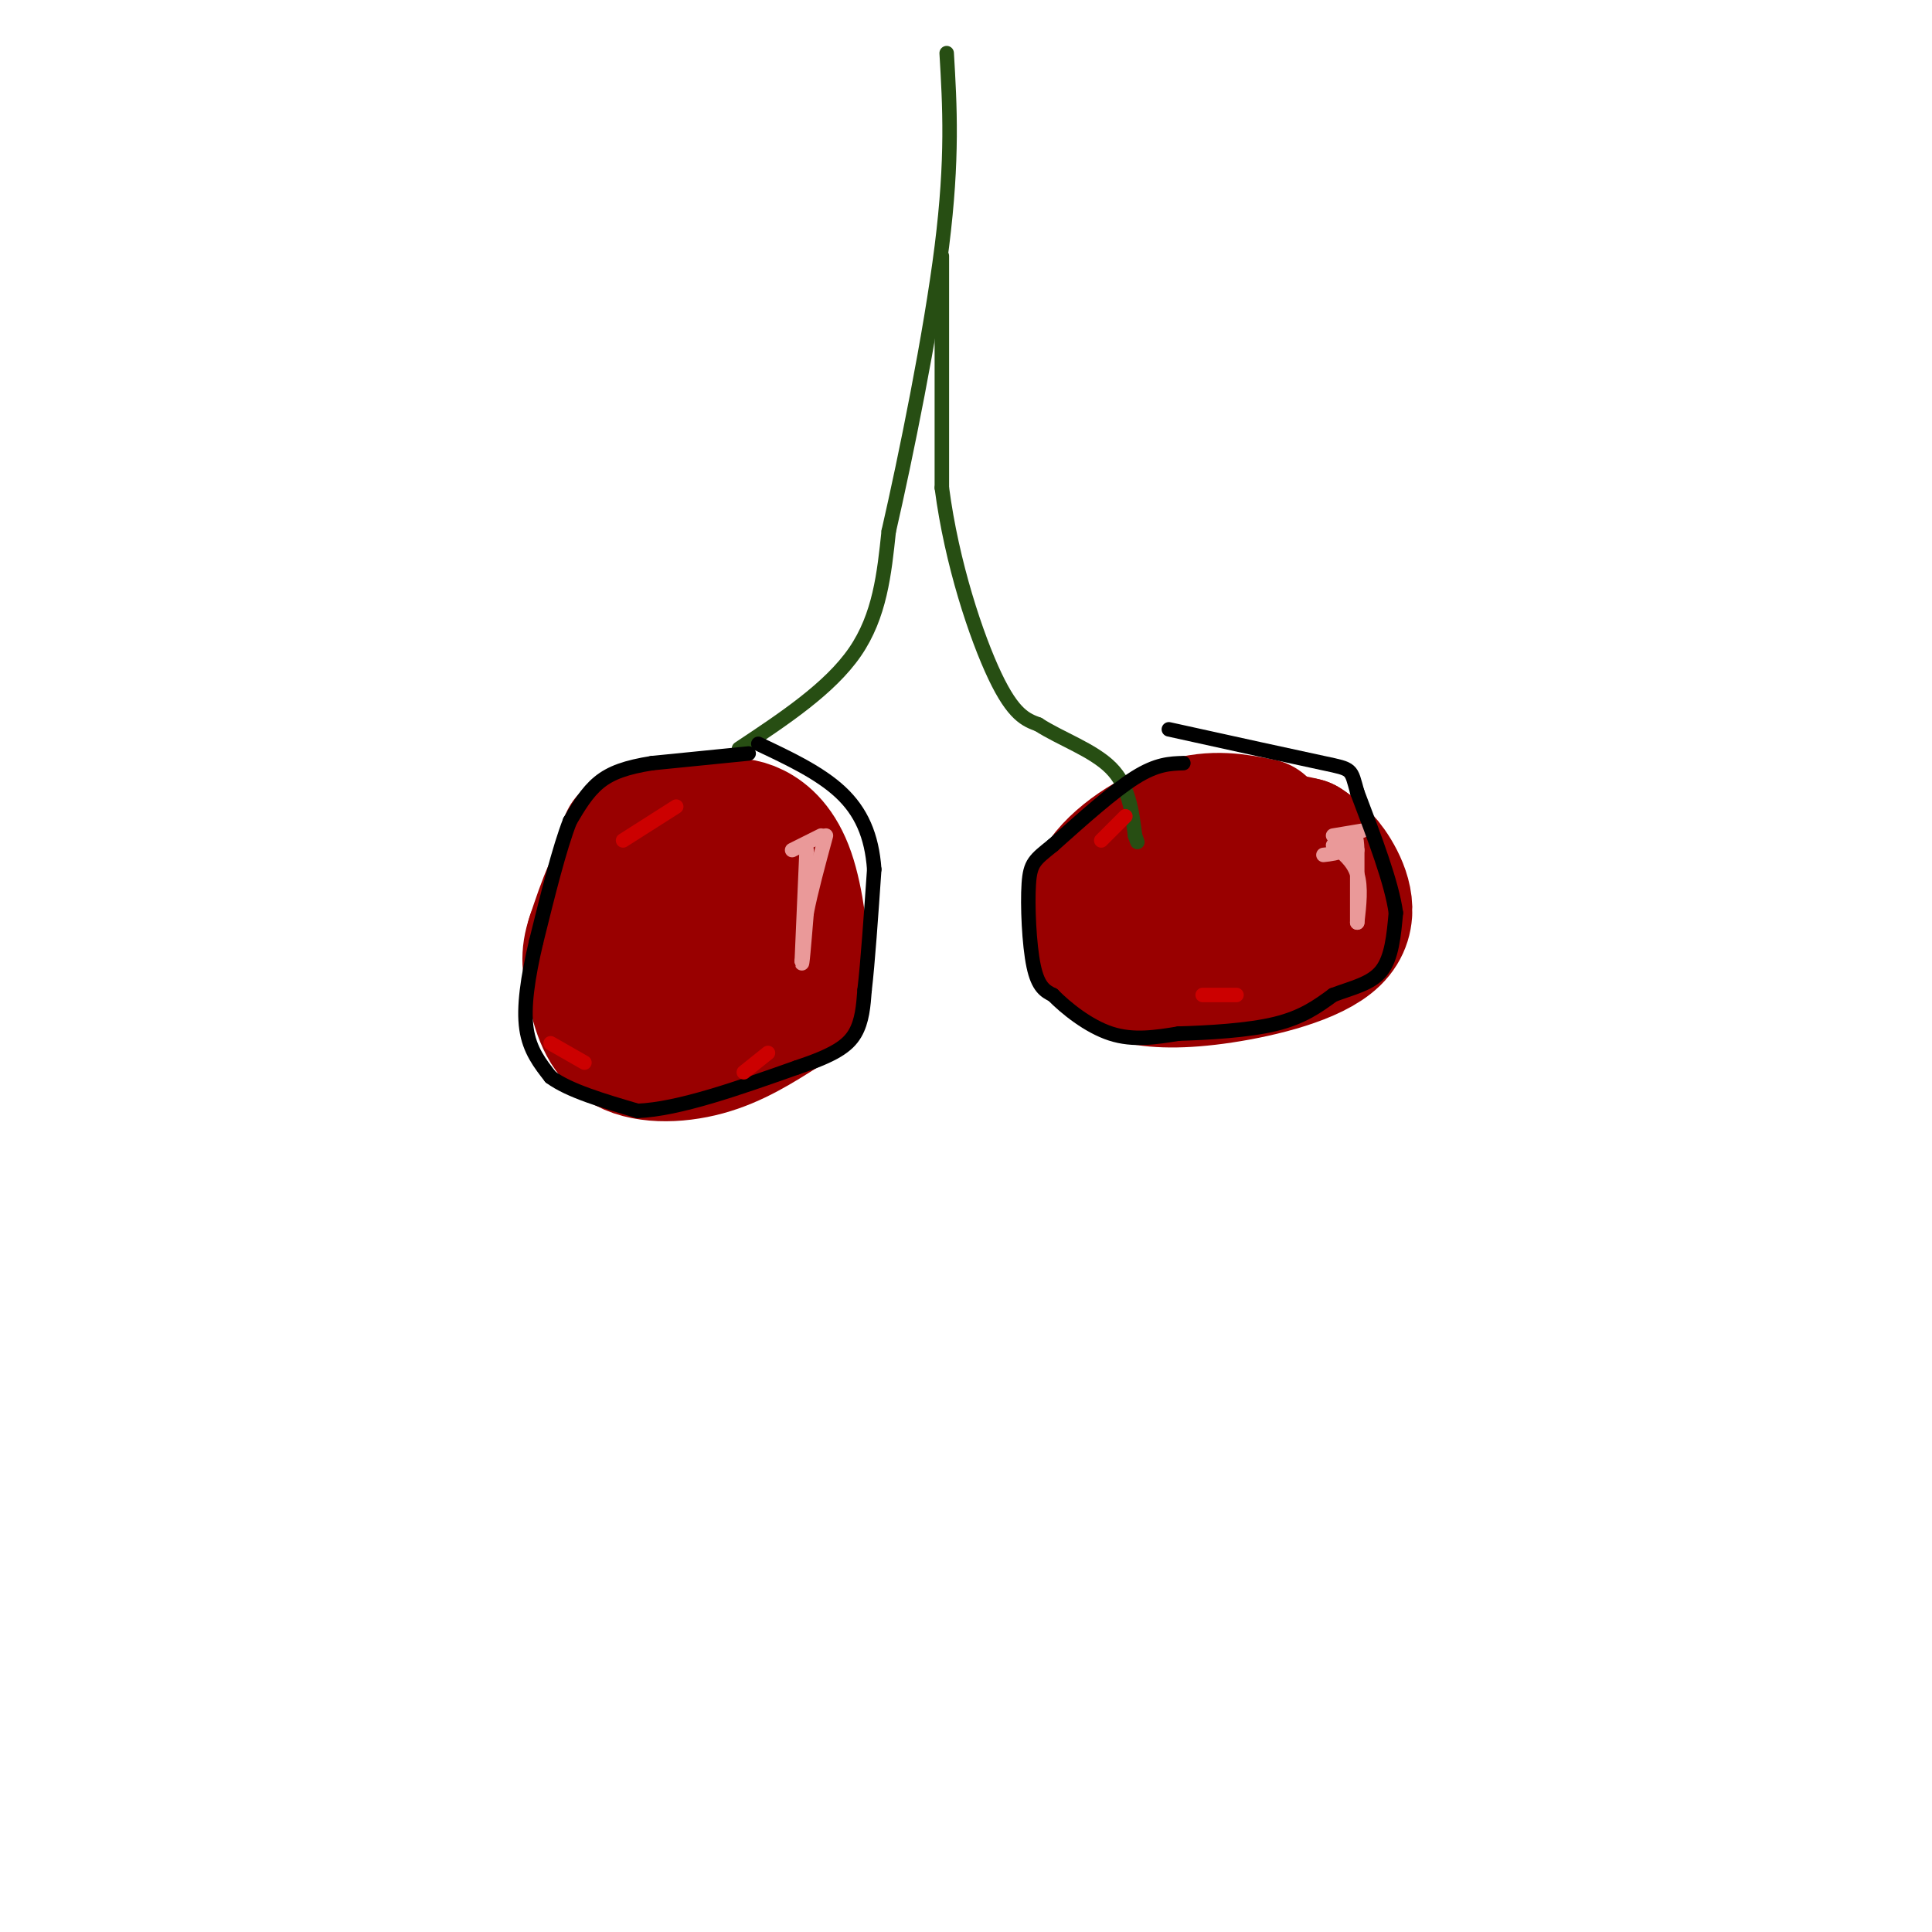 <svg viewBox='0 0 400 400' version='1.1' xmlns='http://www.w3.org/2000/svg' xmlns:xlink='http://www.w3.org/1999/xlink'><g fill='none' stroke='rgb(153,0,0)' stroke-width='28' stroke-linecap='round' stroke-linejoin='round'><path d='M144,193c-2.536,-1.333 -5.071,-2.667 -8,-3c-2.929,-0.333 -6.250,0.333 -8,3c-1.750,2.667 -1.929,7.333 -1,11c0.929,3.667 2.964,6.333 5,9'/><path d='M132,213c3.893,2.094 11.126,2.829 15,2c3.874,-0.829 4.389,-3.223 6,-5c1.611,-1.777 4.317,-2.936 5,-6c0.683,-3.064 -0.659,-8.032 -2,-13'/><path d='M156,191c-2.345,-4.190 -7.208,-8.167 -12,-11c-4.792,-2.833 -9.512,-4.524 -13,-2c-3.488,2.524 -5.744,9.262 -8,16'/><path d='M123,194c-1.381,4.054 -0.834,6.190 0,10c0.834,3.810 1.955,9.295 6,12c4.045,2.705 11.013,2.630 17,1c5.987,-1.630 10.994,-4.815 16,-8'/><path d='M162,209c3.470,-2.265 4.147,-3.927 4,-9c-0.147,-5.073 -1.116,-13.558 -3,-19c-1.884,-5.442 -4.681,-7.841 -7,-9c-2.319,-1.159 -4.159,-1.080 -6,-1'/><path d='M150,171c-4.333,0.333 -12.167,1.667 -20,3'/><path d='M261,171c-4.881,-0.970 -9.762,-1.940 -16,0c-6.238,1.940 -13.833,6.792 -17,12c-3.167,5.208 -1.905,10.774 0,14c1.905,3.226 4.452,4.113 7,5'/><path d='M235,202c3.785,1.070 9.746,1.246 18,0c8.254,-1.246 18.799,-3.912 23,-8c4.201,-4.088 2.057,-9.596 0,-13c-2.057,-3.404 -4.029,-4.702 -6,-6'/><path d='M270,175c-4.692,-1.314 -13.423,-1.600 -19,-1c-5.577,0.600 -8.002,2.085 -10,5c-1.998,2.915 -3.571,7.262 -3,10c0.571,2.738 3.285,3.869 6,5'/><path d='M244,194c2.500,-0.333 5.750,-3.667 9,-7'/></g>
<g fill='none' stroke='rgb(234,153,153)' stroke-width='3' stroke-linecap='round' stroke-linejoin='round'><path d='M164,176c0.000,0.000 6.000,-3.000 6,-3'/><path d='M167,176c0.000,0.000 -1.000,23.000 -1,23'/><path d='M166,199c0.000,2.167 0.500,-3.917 1,-10'/><path d='M167,189c0.833,-4.333 2.417,-10.167 4,-16'/><path d='M276,173c0.000,0.000 6.000,-1.000 6,-1'/><path d='M276,175c2.083,1.667 4.167,3.333 5,6c0.833,2.667 0.417,6.333 0,10'/><path d='M281,191c0.000,-0.833 0.000,-7.917 0,-15'/><path d='M281,176c-0.133,-3.133 -0.467,-3.467 -1,-3c-0.533,0.467 -1.267,1.733 -2,3'/><path d='M278,176c-1.000,0.667 -2.500,0.833 -4,1'/></g>
<g fill='none' stroke='rgb(39,78,19)' stroke-width='3' stroke-linecap='round' stroke-linejoin='round'><path d='M153,155c9.417,-6.250 18.833,-12.500 24,-20c5.167,-7.500 6.083,-16.250 7,-25'/><path d='M184,110c3.489,-15.222 8.711,-40.778 11,-59c2.289,-18.222 1.644,-29.111 1,-40'/><path d='M195,53c0.000,0.000 0.000,48.000 0,48'/><path d='M195,101c2.044,15.689 7.156,30.911 11,39c3.844,8.089 6.422,9.044 9,10'/><path d='M215,150c4.511,2.933 11.289,5.267 15,9c3.711,3.733 4.356,8.867 5,14'/><path d='M235,173c0.833,2.333 0.417,1.167 0,0'/></g>
<g fill='none' stroke='rgb(0,0,0)' stroke-width='3' stroke-linecap='round' stroke-linejoin='round'><path d='M155,156c0.000,0.000 -20.000,2.000 -20,2'/><path d='M135,158c-5.289,0.844 -8.511,1.956 -11,4c-2.489,2.044 -4.244,5.022 -6,8'/><path d='M118,170c-2.167,5.500 -4.583,15.250 -7,25'/><path d='M111,195c-1.756,7.444 -2.644,13.556 -2,18c0.644,4.444 2.822,7.222 5,10'/><path d='M114,223c3.833,2.833 10.917,4.917 18,7'/><path d='M132,230c8.500,-0.333 20.750,-4.667 33,-9'/><path d='M165,221c7.711,-2.556 10.489,-4.444 12,-7c1.511,-2.556 1.756,-5.778 2,-9'/><path d='M179,205c0.667,-5.667 1.333,-15.333 2,-25'/><path d='M181,180c-0.489,-7.000 -2.711,-12.000 -7,-16c-4.289,-4.000 -10.644,-7.000 -17,-10'/><path d='M245,158c-2.750,0.083 -5.500,0.167 -10,3c-4.500,2.833 -10.750,8.417 -17,14'/><path d='M218,175c-3.774,3.036 -4.708,3.625 -5,8c-0.292,4.375 0.060,12.536 1,17c0.940,4.464 2.470,5.232 4,6'/><path d='M218,206c2.667,2.711 7.333,6.489 12,8c4.667,1.511 9.333,0.756 14,0'/><path d='M244,214c6.089,-0.178 14.311,-0.622 20,-2c5.689,-1.378 8.844,-3.689 12,-6'/><path d='M276,206c3.956,-1.511 7.844,-2.289 10,-5c2.156,-2.711 2.578,-7.356 3,-12'/><path d='M289,189c-0.833,-6.167 -4.417,-15.583 -8,-25'/><path d='M281,164c-1.378,-4.911 -0.822,-4.689 -7,-6c-6.178,-1.311 -19.089,-4.156 -32,-7'/></g>
<g fill='none' stroke='rgb(204,0,0)' stroke-width='3' stroke-linecap='round' stroke-linejoin='round'><path d='M140,167c0.000,0.000 -11.000,7.000 -11,7'/><path d='M228,174c0.000,0.000 5.000,-5.000 5,-5'/><path d='M249,206c0.000,0.000 7.000,0.000 7,0'/><path d='M114,216c0.000,0.000 7.000,4.000 7,4'/><path d='M154,222c0.000,0.000 5.000,-4.000 5,-4'/></g>
</svg>